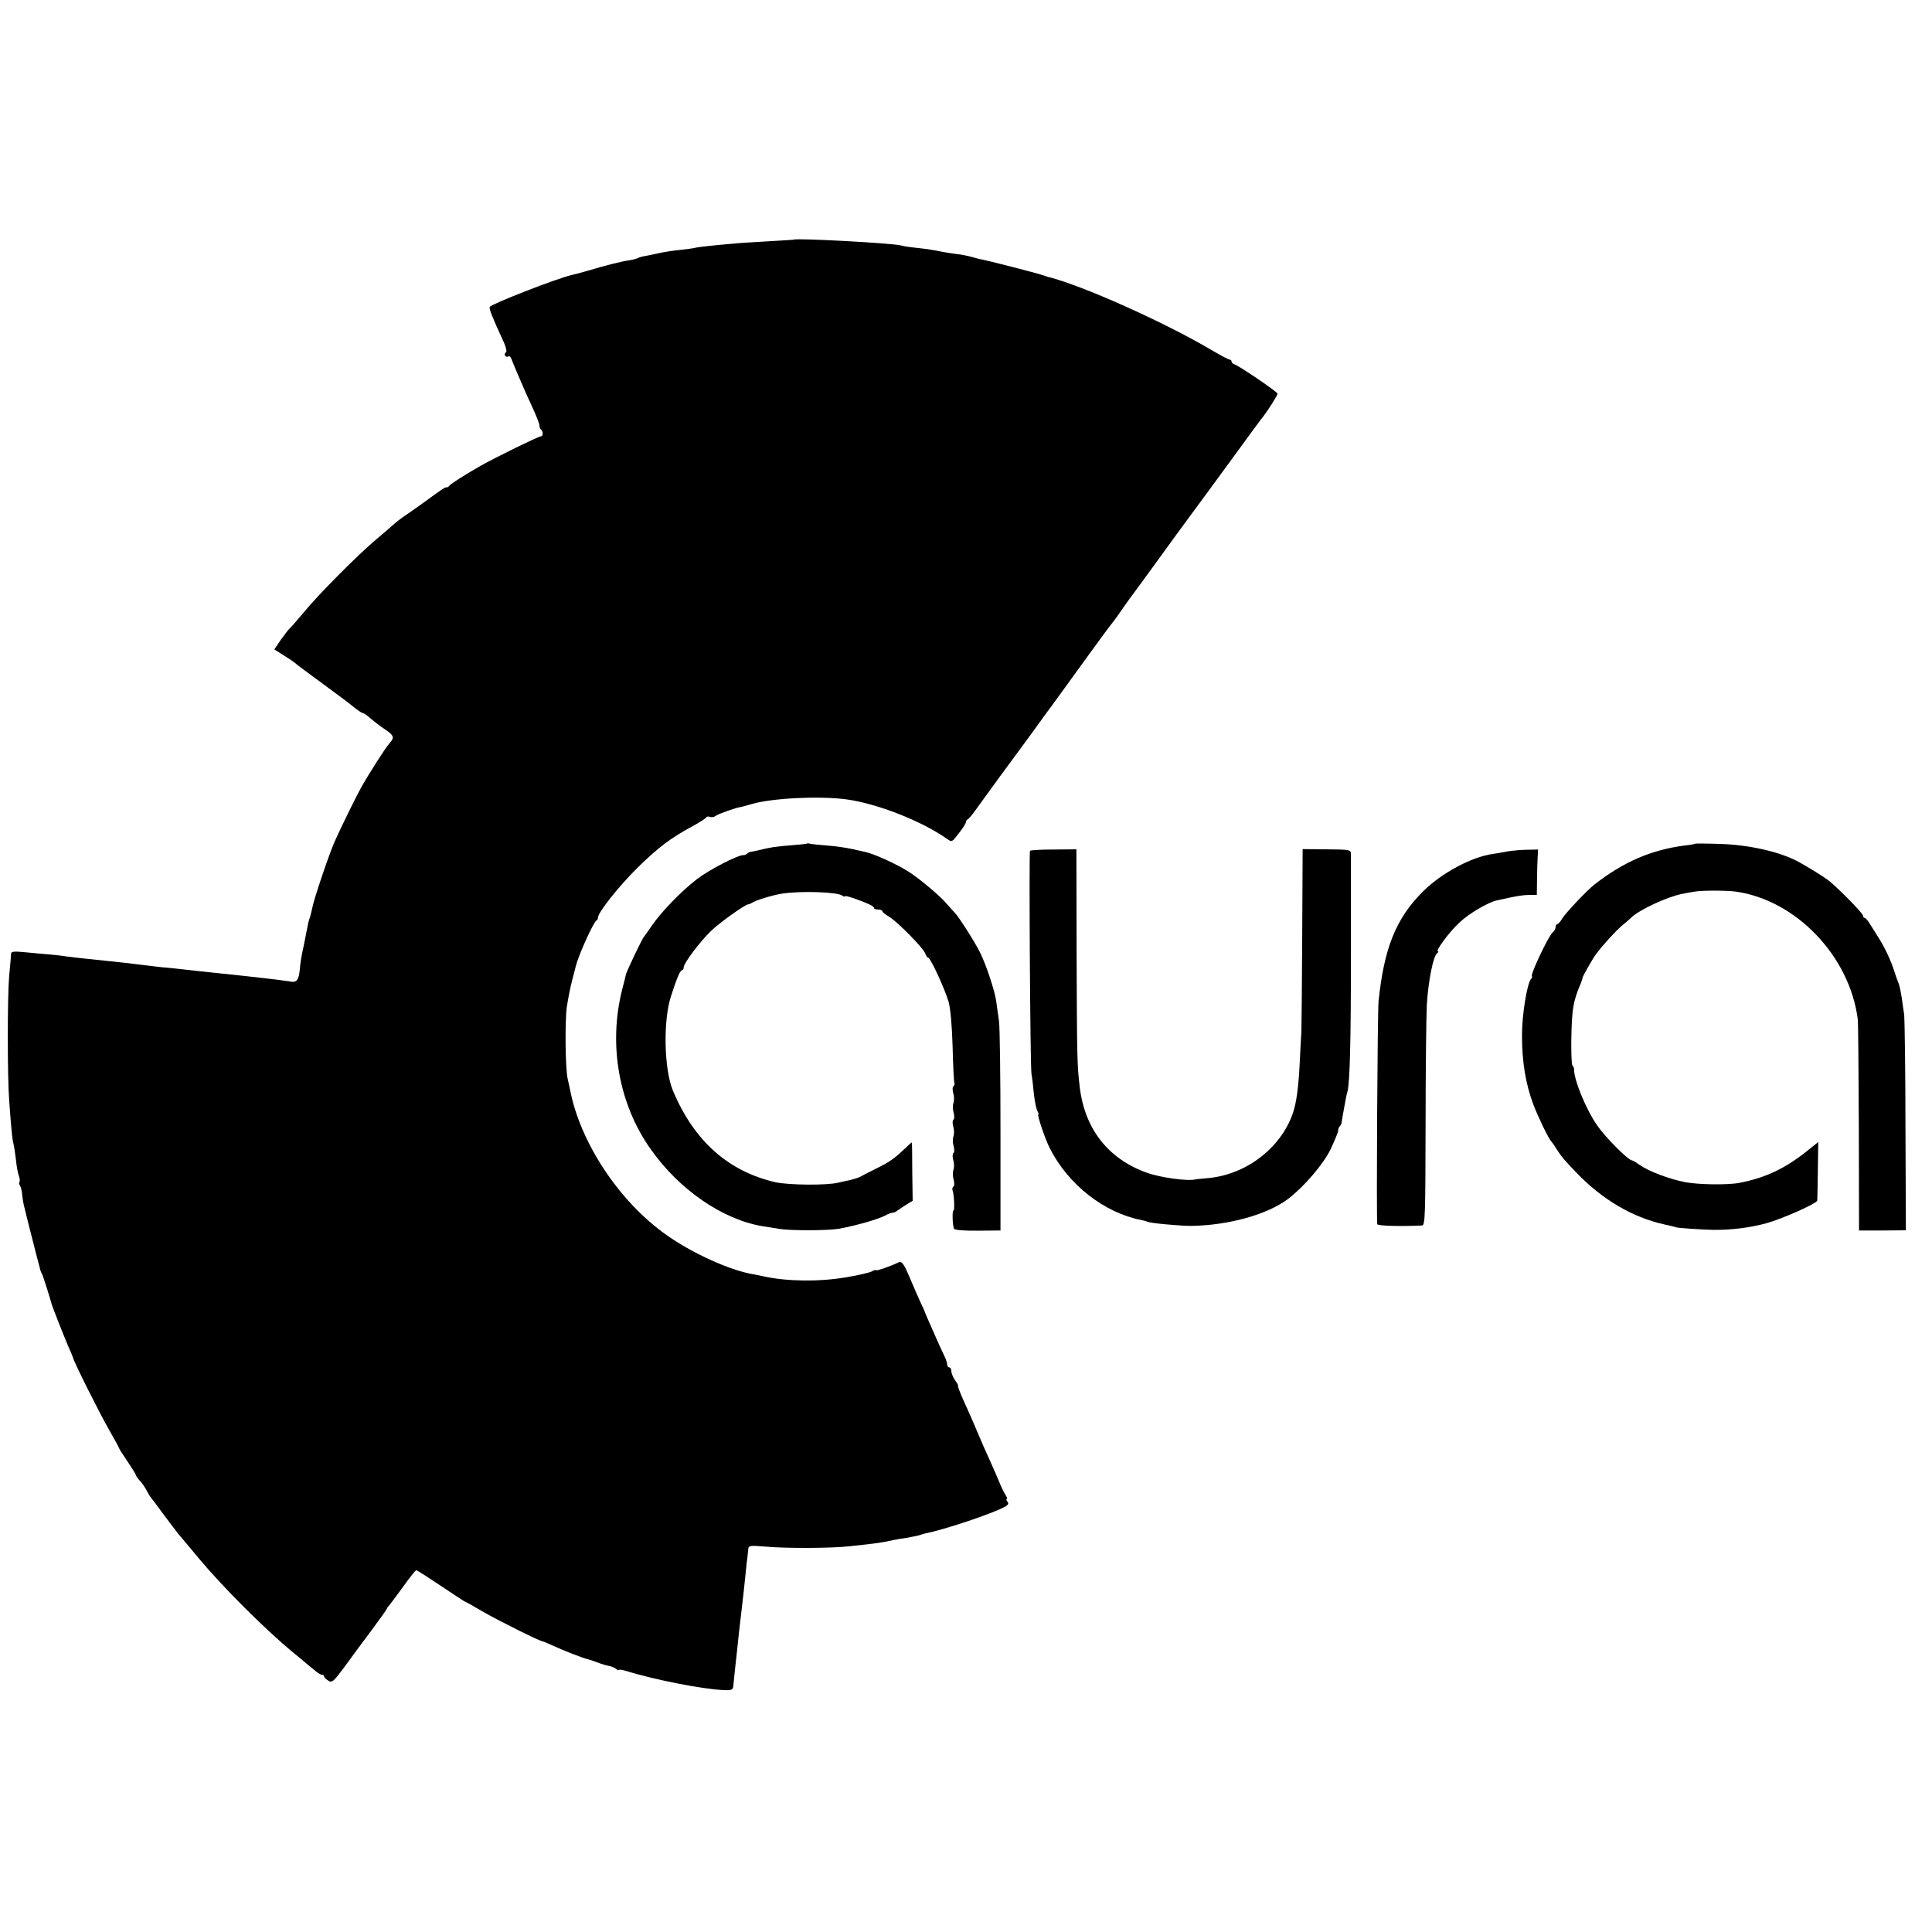 <?xml version="1.0" standalone="no"?>
<!DOCTYPE svg PUBLIC "-//W3C//DTD SVG 20010904//EN"
 "http://www.w3.org/TR/2001/REC-SVG-20010904/DTD/svg10.dtd">
<svg version="1.0" xmlns="http://www.w3.org/2000/svg"
 width="924pt" height="924pt" viewBox="0 0 924 924"
 preserveAspectRatio="xMidYMid meet">
<g transform="translate(0,924) scale(0.1,-0.1)"
fill="#000000" stroke="none">
<path d="M3797 8094 c-1 -1 -56 -4 -122 -8 -66 -4 -140 -8 -165 -11 -96 -8
-166 -16 -180 -19 -8 -3 -42 -7 -75 -11 -33 -3 -78 -10 -100 -15 -22 -5 -52
-11 -67 -14 -15 -2 -32 -7 -37 -10 -5 -3 -24 -8 -42 -11 -37 -5 -111 -24 -199
-50 -30 -9 -64 -18 -75 -20 -71 -16 -388 -140 -393 -153 -3 -10 12 -48 63
-159 15 -31 20 -55 15 -58 -6 -4 -8 -11 -4 -16 3 -5 10 -7 15 -4 5 4 12 -2 15
-12 4 -10 15 -38 26 -63 11 -25 23 -54 28 -65 4 -11 24 -55 44 -98 20 -43 36
-84 36 -91 0 -7 3 -16 7 -20 12 -11 11 -33 -1 -33 -11 0 -217 -101 -286 -140
-74 -42 -145 -87 -151 -96 -3 -5 -9 -8 -13 -8 -7 2 -17 -5 -116 -77 -36 -26
-76 -54 -90 -63 -14 -10 -34 -25 -45 -35 -12 -11 -50 -44 -85 -73 -89 -75
-274 -261 -344 -346 -32 -38 -63 -74 -70 -80 -6 -5 -25 -30 -43 -55 l-31 -46
46 -29 c26 -16 49 -32 52 -35 3 -4 57 -44 120 -90 137 -101 127 -94 166 -125
18 -14 35 -25 38 -25 4 0 12 -5 19 -10 39 -33 61 -50 92 -71 40 -27 42 -37 17
-65 -17 -18 -97 -143 -134 -209 -21 -37 -98 -193 -127 -259 -25 -54 -100 -277
-107 -316 -3 -14 -8 -34 -11 -45 -8 -23 -9 -28 -18 -75 -3 -19 -11 -55 -16
-80 -6 -25 -13 -67 -15 -95 -5 -52 -15 -66 -47 -59 -30 5 -152 20 -337 39 -30
3 -73 8 -95 10 -72 8 -149 17 -180 19 -16 2 -55 6 -85 10 -30 4 -71 9 -90 11
-19 2 -57 6 -85 9 -27 3 -75 8 -105 11 -30 3 -73 8 -95 11 -22 4 -56 7 -75 9
-19 1 -69 6 -111 10 -61 6 -76 5 -76 -6 0 -8 -4 -54 -9 -104 -9 -103 -9 -481
0 -600 10 -138 15 -187 20 -204 3 -9 8 -43 12 -76 3 -33 10 -70 15 -81 4 -12
5 -24 2 -27 -3 -3 -2 -11 3 -18 4 -7 9 -26 10 -43 2 -17 5 -38 7 -46 14 -59
42 -168 63 -250 8 -30 16 -59 17 -65 2 -5 5 -14 9 -20 4 -8 38 -115 43 -135 2
-13 61 -161 81 -208 13 -29 24 -55 24 -57 0 -12 127 -266 171 -342 27 -47 49
-88 49 -90 0 -2 18 -31 40 -63 22 -32 40 -62 40 -65 0 -3 8 -15 18 -26 11 -10
25 -32 33 -47 8 -15 16 -29 19 -32 3 -3 30 -39 60 -80 30 -41 65 -86 76 -100
12 -14 57 -67 99 -118 113 -135 317 -339 449 -447 27 -22 57 -47 66 -55 10 -8
28 -23 39 -32 12 -10 26 -18 31 -18 6 0 10 -3 10 -8 0 -4 9 -13 20 -20 18 -11
25 -5 77 65 31 43 89 122 130 176 40 54 73 100 73 103 0 3 6 11 13 18 6 8 37
48 67 90 30 42 57 76 61 76 4 0 57 -34 118 -75 61 -41 113 -75 115 -75 2 0 42
-22 89 -50 79 -45 270 -140 282 -140 3 0 24 -9 48 -20 52 -24 147 -61 167 -65
8 -2 29 -9 45 -15 17 -7 41 -14 55 -17 13 -2 30 -9 37 -15 7 -6 13 -8 13 -5 0
3 15 1 33 -4 137 -43 369 -88 467 -92 38 -2 45 1 47 18 1 11 4 43 7 70 3 28 8
73 11 100 6 60 12 113 20 180 10 86 15 128 21 190 3 33 7 69 9 80 1 11 3 28 4
38 1 15 9 16 84 10 97 -9 317 -8 402 2 134 14 156 18 211 30 12 3 39 7 60 10
21 4 48 9 59 12 11 4 25 8 30 9 81 16 271 78 357 116 38 17 45 24 37 35 -6 7
-8 13 -4 13 4 0 1 10 -7 22 -8 13 -22 41 -30 63 -9 22 -30 69 -46 105 -17 36
-42 94 -57 130 -15 36 -38 88 -51 117 -28 60 -47 108 -42 108 1 0 -5 11 -15
25 -9 13 -17 32 -17 42 0 10 -4 18 -10 18 -5 0 -10 6 -10 13 0 8 -6 27 -14 43
-8 16 -23 49 -34 74 -44 99 -55 125 -57 130 0 3 -10 25 -22 50 -11 25 -33 74
-48 110 -34 81 -42 92 -63 80 -30 -15 -102 -40 -102 -35 0 3 -9 1 -21 -6 -12
-6 -67 -19 -123 -28 -129 -22 -284 -20 -396 5 -14 3 -36 8 -50 10 -110 19
-294 102 -416 190 -224 159 -410 441 -458 694 -3 14 -8 36 -11 50 -11 45 -14
274 -4 345 6 39 17 95 25 125 8 30 16 62 18 70 13 52 85 212 99 218 4 2 7 8 7
14 0 24 100 150 189 238 98 96 158 142 266 200 33 18 61 36 63 41 2 4 10 5 18
2 8 -3 20 -1 27 5 11 9 102 41 119 42 4 1 29 7 55 15 98 28 319 39 450 22 148
-20 360 -103 482 -189 24 -17 24 -16 57 27 19 24 34 48 34 54 0 5 4 11 9 13 5
2 21 22 37 44 16 23 70 96 119 164 50 67 116 158 148 201 31 44 83 114 115
158 31 43 104 143 161 222 57 79 107 146 110 149 3 3 22 28 40 55 19 28 61 86
94 130 32 44 65 89 73 100 66 91 150 207 175 240 17 22 97 132 180 245 82 113
155 212 162 220 21 27 67 99 67 107 0 9 -188 136 -207 141 -7 2 -13 8 -13 13
0 5 -4 9 -9 9 -5 0 -45 21 -87 46 -227 134 -616 308 -779 349 -5 1 -17 5 -25
8 -27 10 -285 76 -305 78 -2 0 -19 5 -37 10 -18 5 -51 12 -73 14 -22 3 -51 7
-65 10 -44 9 -74 14 -130 20 -30 3 -62 8 -71 11 -37 11 -501 36 -512 28z"/>
<path d="M3858 5205 c-1 -1 -37 -5 -78 -8 -72 -6 -89 -8 -155 -24 -16 -4 -33
-7 -37 -7 -3 -1 -10 -4 -14 -8 -4 -5 -13 -8 -21 -8 -26 0 -162 -70 -219 -114
-72 -55 -169 -154 -215 -221 -19 -27 -36 -52 -39 -55 -8 -7 -81 -161 -86 -179
-2 -9 -10 -43 -19 -76 -66 -264 -15 -547 137 -761 137 -195 346 -338 538 -369
19 -3 53 -8 75 -12 51 -9 226 -9 285 0 37 6 120 26 165 41 27 9 52 18 67 27
10 5 22 9 28 9 6 0 16 5 23 11 7 5 26 18 42 28 l30 18 -2 139 c0 76 -1 140 -2
140 -1 1 -16 -12 -34 -30 -52 -49 -72 -63 -139 -96 -35 -18 -70 -35 -78 -40
-9 -4 -29 -10 -45 -14 -17 -3 -41 -9 -55 -12 -54 -14 -240 -12 -302 2 -226 52
-390 199 -490 439 -42 101 -47 334 -9 450 28 87 44 125 53 125 4 0 8 6 8 14 0
19 77 122 131 174 39 38 163 127 178 127 3 0 11 3 17 7 20 13 99 37 144 44 90
14 264 8 288 -9 6 -5 12 -7 12 -4 0 4 19 -1 43 -9 65 -23 97 -38 97 -46 0 -5
9 -8 20 -8 11 0 20 -4 20 -8 0 -4 14 -16 32 -26 41 -25 165 -151 173 -176 4
-11 10 -20 14 -20 11 0 80 -150 98 -212 9 -33 16 -113 19 -213 2 -88 6 -165 8
-172 3 -7 1 -15 -4 -18 -5 -3 -5 -18 -1 -33 5 -15 5 -36 1 -47 -4 -11 -4 -32
1 -47 4 -15 4 -30 -1 -33 -5 -3 -5 -18 -1 -33 5 -15 5 -36 1 -47 -4 -11 -4
-32 1 -47 4 -15 4 -30 -1 -33 -5 -3 -5 -18 -1 -33 5 -15 5 -36 1 -47 -4 -11
-4 -32 1 -47 4 -15 4 -30 -1 -33 -5 -3 -7 -12 -4 -19 7 -18 11 -96 4 -96 -7 0
-4 -75 3 -87 4 -6 52 -10 114 -9 l108 1 0 470 c0 259 -3 497 -7 530 -5 33 -11
78 -14 100 -7 48 -49 175 -77 230 -23 47 -103 173 -121 190 -7 7 -23 26 -37
41 -31 38 -133 123 -185 156 -53 34 -163 84 -204 93 -8 2 -37 8 -63 14 -26 6
-80 14 -120 17 -40 3 -77 7 -84 9 -6 2 -13 2 -15 0z"/>
<path d="M8108 5205 c-2 -2 -25 -6 -53 -9 -159 -21 -292 -79 -429 -186 -37
-29 -137 -135 -154 -162 -9 -16 -20 -28 -24 -28 -4 0 -8 -6 -8 -14 0 -7 -6
-19 -14 -25 -21 -18 -112 -211 -99 -211 3 0 1 -6 -5 -12 -19 -24 -43 -172 -43
-268 0 -127 17 -233 55 -334 24 -62 73 -164 86 -176 3 -3 14 -18 24 -35 26
-40 33 -48 96 -114 123 -128 267 -213 420 -247 47 -11 50 -11 53 -13 4 -4 129
-12 182 -13 83 -1 174 10 254 32 75 21 240 94 242 108 1 4 2 69 3 144 l2 136
-39 -31 c-113 -93 -209 -139 -337 -164 -55 -11 -196 -9 -260 3 -77 15 -175 52
-219 83 -16 12 -32 21 -35 21 -18 0 -127 109 -167 167 -55 79 -112 220 -111
270 0 5 -3 13 -8 18 -4 6 -6 64 -5 130 3 140 9 174 41 252 8 18 13 34 12 35
-2 3 50 95 64 113 34 46 92 109 124 137 22 18 41 35 44 38 38 38 171 100 245
115 17 3 41 8 55 10 32 7 154 7 200 1 289 -40 546 -308 585 -611 2 -16 4 -250
5 -520 l1 -490 112 0 112 1 -2 496 c0 274 -4 514 -6 535 -3 21 -9 58 -12 83
-4 25 -10 54 -14 65 -5 11 -14 37 -21 59 -15 48 -44 111 -73 157 -12 19 -31
50 -42 67 -10 18 -23 32 -27 32 -4 0 -8 5 -8 11 0 11 -122 135 -166 169 -19
15 -98 64 -142 88 -88 48 -240 83 -384 86 -59 2 -109 2 -110 1z"/>
<path d="M4926 5171 c-5 -11 1 -1024 7 -1066 4 -22 9 -67 12 -100 4 -33 11
-68 16 -77 5 -10 8 -18 5 -18 -7 0 32 -118 55 -162 88 -174 261 -309 438 -343
11 -2 24 -6 29 -8 10 -7 157 -20 207 -20 180 2 370 55 468 131 74 57 165 163
200 234 20 43 37 83 37 91 0 7 3 17 8 21 4 4 7 11 8 14 0 6 11 66 20 115 2 10
5 26 8 35 12 40 17 247 17 667 0 248 0 459 0 471 -1 20 -6 21 -116 22 l-115 1
-2 -407 c-1 -224 -3 -434 -4 -467 -2 -33 -6 -100 -8 -150 -6 -118 -16 -191
-33 -240 -59 -169 -228 -296 -412 -310 -25 -2 -48 -5 -51 -5 -35 -11 -174 8
-240 33 -182 67 -292 209 -316 407 -13 110 -13 143 -15 636 l-1 502 -109 -1
c-60 0 -111 -3 -113 -6z"/>
<path d="M7210 5168 c-25 -5 -56 -10 -70 -12 -102 -14 -247 -92 -335 -180
-129 -129 -186 -271 -212 -526 -5 -52 -11 -1050 -6 -1065 3 -8 113 -11 214 -6
15 1 16 45 17 474 0 259 3 522 6 582 7 115 31 235 50 247 6 4 7 8 3 8 -14 0
55 94 102 137 46 44 138 98 181 107 93 21 119 25 153 26 l37 0 1 73 c0 39 2
88 3 108 l2 36 -51 -1 c-27 0 -70 -4 -95 -8z"/>
</g>
</svg>
